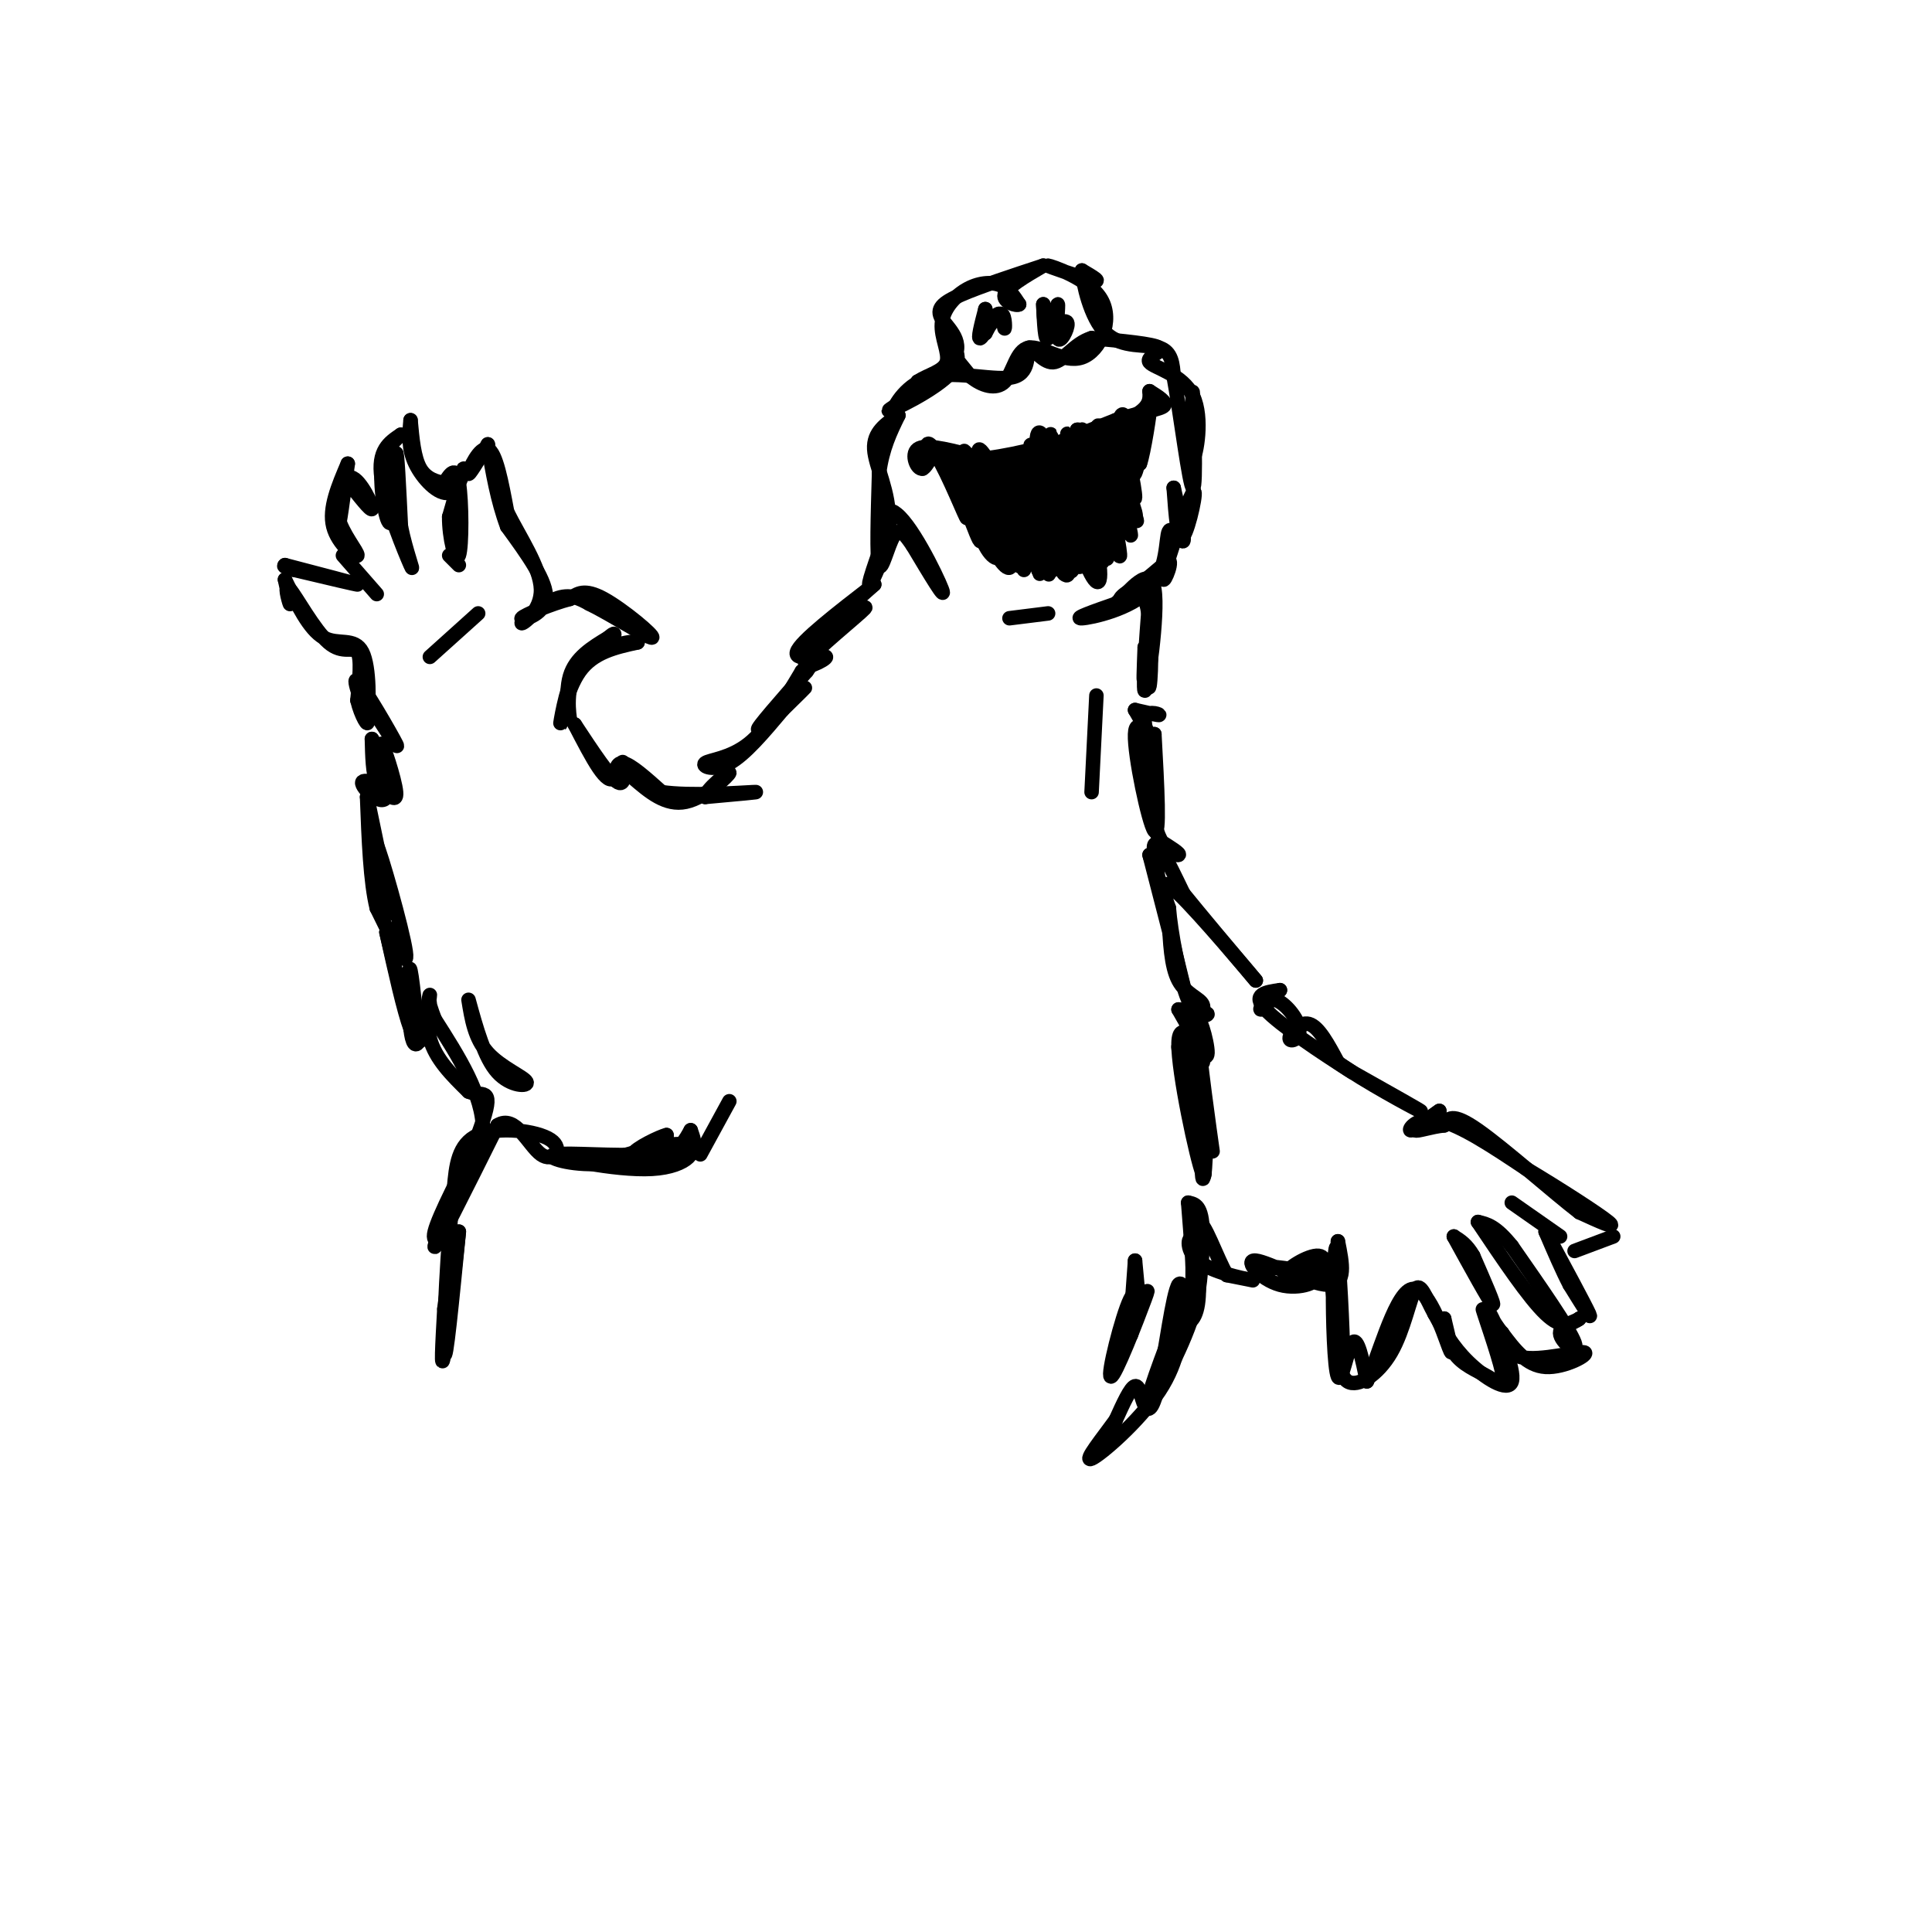 <svg viewBox='0 0 400 400' version='1.1' xmlns='http://www.w3.org/2000/svg' xmlns:xlink='http://www.w3.org/1999/xlink'><g fill='none' stroke='rgb(0,0,0)' stroke-width='3' stroke-linecap='round' stroke-linejoin='round'><path d='M216,55c-6.536,2.148 -13.072,4.297 -17,6c-3.928,1.703 -5.246,2.962 -4,5c1.246,2.038 5.058,4.855 2,9c-3.058,4.145 -12.985,9.616 -13,10c-0.015,0.384 9.880,-4.320 13,-8c3.120,-3.680 -0.537,-6.337 -1,-6c-0.463,0.337 2.269,3.669 5,7'/><path d='M201,78c2.201,1.810 5.204,2.834 7,1c1.796,-1.834 2.383,-6.528 5,-7c2.617,-0.472 7.262,3.277 11,2c3.738,-1.277 6.569,-7.579 4,-12c-2.569,-4.421 -10.538,-6.959 -11,-7c-0.462,-0.041 6.582,2.417 9,3c2.418,0.583 0.209,-0.708 -2,-2'/><path d='M224,56c0.202,2.524 1.708,9.833 5,13c3.292,3.167 8.369,2.190 11,3c2.631,0.810 2.815,3.405 3,6'/><path d='M243,78c1.369,7.417 3.292,22.958 4,23c0.708,0.042 0.202,-15.417 0,-19c-0.202,-3.583 -0.101,4.708 0,13'/><path d='M247,95c0.622,-0.550 2.177,-8.426 0,-13c-2.177,-4.574 -8.086,-5.847 -9,-7c-0.914,-1.153 3.167,-2.187 2,-3c-1.167,-0.813 -7.584,-1.407 -14,-2'/><path d='M226,70c-3.659,1.112 -5.808,4.892 -8,5c-2.192,0.108 -4.427,-3.457 -5,-3c-0.573,0.457 0.517,4.937 -3,6c-3.517,1.063 -11.639,-1.291 -17,0c-5.361,1.291 -7.960,6.226 -8,7c-0.040,0.774 2.480,-2.613 5,-6'/><path d='M190,79c2.248,-1.455 5.368,-2.091 6,-4c0.632,-1.909 -1.222,-5.089 -1,-8c0.222,-2.911 2.521,-5.553 5,-7c2.479,-1.447 5.137,-1.699 7,-1c1.863,0.699 2.932,2.350 4,4'/><path d='M211,63c-0.400,0.444 -3.400,-0.444 -3,-2c0.400,-1.556 4.200,-3.778 8,-6'/><path d='M216,63c0.174,3.989 0.348,7.978 1,7c0.652,-0.978 1.783,-6.922 2,-7c0.217,-0.078 -0.480,5.710 0,7c0.480,1.290 2.137,-1.917 2,-3c-0.137,-1.083 -2.069,-0.041 -4,1'/><path d='M217,68c-0.833,-0.667 -0.917,-2.833 -1,-5'/><path d='M204,64c-0.842,3.223 -1.684,6.447 -1,6c0.684,-0.447 2.895,-4.563 4,-5c1.105,-0.437 1.105,2.805 1,3c-0.105,0.195 -0.316,-2.659 -1,-3c-0.684,-0.341 -1.842,1.829 -3,4'/><path d='M204,69c-0.500,-0.167 -0.250,-2.583 0,-5'/><path d='M238,81c0.097,1.565 0.194,3.130 -3,5c-3.194,1.870 -9.679,4.046 -17,6c-7.321,1.954 -15.478,3.688 -20,3c-4.522,-0.688 -5.411,-3.798 -6,-3c-0.589,0.798 -0.880,5.502 -1,5c-0.120,-0.502 -0.071,-6.212 2,-4c2.071,2.212 6.163,12.346 7,14c0.837,1.654 -1.582,-5.173 -4,-12'/><path d='M196,95c2.048,3.095 9.167,16.833 10,17c0.833,0.167 -4.619,-13.238 -6,-17c-1.381,-3.762 1.310,2.119 4,8'/><path d='M204,103c1.075,4.135 1.764,10.471 3,12c1.236,1.529 3.019,-1.751 1,-8c-2.019,-6.249 -7.840,-15.469 -7,-12c0.840,3.469 8.342,19.626 9,20c0.658,0.374 -5.526,-15.036 -7,-20c-1.474,-4.964 1.763,0.518 5,6'/><path d='M208,101c1.963,6.136 4.371,18.476 3,16c-1.371,-2.476 -6.522,-19.767 -6,-19c0.522,0.767 6.718,19.591 7,20c0.282,0.409 -5.348,-17.597 -6,-21c-0.652,-3.403 3.674,7.799 8,19'/><path d='M214,116c-0.595,-3.393 -6.083,-21.375 -6,-21c0.083,0.375 5.738,19.107 7,23c1.262,3.893 -1.869,-7.054 -5,-18'/><path d='M210,100c0.964,2.929 5.875,19.250 6,18c0.125,-1.250 -4.536,-20.071 -5,-23c-0.464,-2.929 3.268,10.036 7,23'/><path d='M218,118c-0.362,-2.914 -4.767,-21.699 -5,-23c-0.233,-1.301 3.707,14.880 6,21c2.293,6.120 2.941,2.177 2,-3c-0.941,-5.177 -3.470,-11.589 -6,-18'/><path d='M215,95c-0.883,-4.941 -0.091,-8.294 2,-2c2.091,6.294 5.480,22.235 5,23c-0.480,0.765 -4.827,-13.646 -7,-20c-2.173,-6.354 -2.170,-4.652 0,3c2.170,7.652 6.507,21.252 7,19c0.493,-2.252 -2.859,-20.358 -4,-26c-1.141,-5.642 -0.070,1.179 1,8'/><path d='M219,100c0.898,5.458 2.643,15.102 4,17c1.357,1.898 2.327,-3.951 1,-10c-1.327,-6.049 -4.951,-12.300 -5,-11c-0.049,1.300 3.475,10.150 7,19'/><path d='M226,115c-0.512,-1.419 -5.291,-14.466 -6,-15c-0.709,-0.534 2.653,11.445 5,17c2.347,5.555 3.681,4.685 2,-4c-1.681,-8.685 -6.376,-25.184 -6,-23c0.376,2.184 5.822,23.053 7,26c1.178,2.947 -1.911,-12.026 -5,-27'/><path d='M223,89c1.003,3.124 6.011,24.435 6,24c-0.011,-0.435 -5.041,-22.617 -5,-24c0.041,-1.383 5.155,18.033 7,24c1.845,5.967 0.423,-1.517 -1,-9'/><path d='M230,104c-1.313,-5.555 -4.095,-14.941 -3,-12c1.095,2.941 6.067,18.211 6,17c-0.067,-1.211 -5.172,-18.903 -5,-20c0.172,-1.097 5.621,14.401 7,18c1.379,3.599 -1.310,-4.700 -4,-13'/><path d='M231,94c-0.214,-4.927 1.252,-10.743 2,-7c0.748,3.743 0.778,17.046 1,17c0.222,-0.046 0.635,-13.442 1,-17c0.365,-3.558 0.683,2.721 1,9'/><path d='M236,96c0.780,-2.008 2.230,-11.528 2,-11c-0.230,0.528 -2.139,11.104 -3,13c-0.861,1.896 -0.675,-4.887 -1,-7c-0.325,-2.113 -1.163,0.443 -2,3'/><path d='M232,94c0.548,3.464 2.917,10.625 3,9c0.083,-1.625 -2.119,-12.036 -3,-14c-0.881,-1.964 -0.440,4.518 0,11'/><path d='M232,100c1.060,4.071 3.708,8.750 3,6c-0.708,-2.750 -4.774,-12.929 -6,-15c-1.226,-2.071 0.387,3.964 2,10'/><path d='M231,101c1.345,4.964 3.708,12.375 3,9c-0.708,-3.375 -4.488,-17.536 -6,-21c-1.512,-3.464 -0.756,3.768 0,11'/><path d='M228,100c1.393,4.964 4.875,11.875 4,9c-0.875,-2.875 -6.107,-15.536 -8,-19c-1.893,-3.464 -0.446,2.268 1,8'/><path d='M225,98c-0.226,-0.786 -1.292,-6.750 0,-3c1.292,3.750 4.940,17.214 5,18c0.060,0.786 -3.470,-11.107 -7,-23'/><path d='M223,90c0.422,2.156 4.978,19.044 6,24c1.022,4.956 -1.489,-2.022 -4,-9'/><path d='M225,105c-1.778,-5.000 -4.222,-13.000 -4,-12c0.222,1.000 3.111,11.000 6,21'/><path d='M227,114c-0.905,-1.869 -6.167,-17.042 -7,-18c-0.833,-0.958 2.762,12.298 4,17c1.238,4.702 0.119,0.851 -1,-3'/><path d='M223,110c-1.607,-5.381 -5.125,-17.333 -5,-16c0.125,1.333 3.893,15.952 5,21c1.107,5.048 -0.446,0.524 -2,-4'/><path d='M221,111c-1.762,-5.571 -5.167,-17.500 -5,-16c0.167,1.500 3.905,16.429 5,21c1.095,4.571 -0.452,-1.214 -2,-7'/><path d='M219,109c-1.833,-5.929 -5.417,-17.250 -5,-15c0.417,2.250 4.833,18.071 6,23c1.167,4.929 -0.917,-1.036 -3,-7'/><path d='M217,110c-1.940,-6.012 -5.292,-17.542 -5,-15c0.292,2.542 4.226,19.155 5,23c0.774,3.845 -1.613,-5.077 -4,-14'/><path d='M213,104c-1.964,-5.250 -4.875,-11.375 -4,-7c0.875,4.375 5.536,19.250 6,21c0.464,1.750 -3.268,-9.625 -7,-21'/><path d='M208,97c0.464,2.226 5.125,18.292 5,19c-0.125,0.708 -5.036,-13.940 -7,-19c-1.964,-5.060 -0.982,-0.530 0,4'/><path d='M206,101c1.511,5.156 5.289,16.044 5,16c-0.289,-0.044 -4.644,-11.022 -9,-22'/><path d='M202,95c0.321,0.702 5.625,13.458 7,19c1.375,5.542 -1.179,3.869 -3,0c-1.821,-3.869 -2.911,-9.935 -4,-16'/><path d='M202,98c-1.528,-4.112 -3.348,-6.391 -2,-3c1.348,3.391 5.863,12.451 7,17c1.137,4.549 -1.104,4.585 -3,1c-1.896,-3.585 -3.448,-10.793 -5,-18'/><path d='M199,95c0.512,2.060 4.292,16.208 4,17c-0.292,0.792 -4.655,-11.774 -6,-16c-1.345,-4.226 0.327,-0.113 2,4'/><path d='M199,100c1.074,2.983 2.760,8.440 2,7c-0.760,-1.440 -3.967,-9.778 -6,-12c-2.033,-2.222 -2.894,1.671 -4,2c-1.106,0.329 -2.459,-2.906 -1,-4c1.459,-1.094 5.729,-0.047 10,1'/><path d='M200,94c1.778,1.000 1.222,3.000 6,2c4.778,-1.000 14.889,-5.000 25,-9'/><path d='M231,87c6.244,-1.933 9.356,-2.267 10,-3c0.644,-0.733 -1.178,-1.867 -3,-3'/><path d='M186,86c-2.601,1.738 -5.202,3.476 -5,7c0.202,3.524 3.208,8.833 3,15c-0.208,6.167 -3.631,13.190 -4,13c-0.369,-0.190 2.315,-7.595 5,-15'/><path d='M185,106c3.267,1.622 8.933,13.178 10,16c1.067,2.822 -2.467,-3.089 -6,-9'/><path d='M189,113c-1.655,-2.429 -2.792,-4.000 -4,-2c-1.208,2.000 -2.488,7.571 -3,6c-0.512,-1.571 -0.256,-10.286 0,-19'/><path d='M182,98c0.667,-5.167 2.333,-8.583 4,-12'/><path d='M85,87c-0.262,2.917 -0.524,5.833 1,9c1.524,3.167 4.833,6.583 7,6c2.167,-0.583 3.190,-5.167 3,-5c-0.190,0.167 -1.595,5.083 -3,10'/><path d='M93,107c-0.048,4.250 1.333,9.875 2,8c0.667,-1.875 0.619,-11.250 0,-15c-0.619,-3.750 -1.810,-1.875 -3,0'/><path d='M92,100c-1.489,-0.222 -3.711,-0.778 -5,-3c-1.289,-2.222 -1.644,-6.111 -2,-10'/><path d='M83,90c-1.893,1.744 -3.786,3.488 -4,8c-0.214,4.512 1.250,11.792 2,10c0.750,-1.792 0.786,-12.655 1,-14c0.214,-1.345 0.607,6.827 1,15'/><path d='M83,109c1.012,5.095 3.042,10.333 2,8c-1.042,-2.333 -5.155,-12.238 -6,-18c-0.845,-5.762 1.577,-7.381 4,-9'/><path d='M101,92c-2.044,3.378 -4.089,6.756 -4,6c0.089,-0.756 2.311,-5.644 4,-5c1.689,0.644 2.844,6.822 4,13'/><path d='M105,106c2.536,5.128 6.876,11.447 7,16c0.124,4.553 -3.967,7.341 -4,7c-0.033,-0.341 3.990,-3.812 7,-5c3.010,-1.188 5.005,-0.094 7,1'/><path d='M122,125c4.536,2.214 12.375,7.250 13,7c0.625,-0.250 -5.964,-5.786 -10,-8c-4.036,-2.214 -5.518,-1.107 -7,0'/><path d='M118,124c-3.738,0.964 -9.583,3.375 -10,4c-0.417,0.625 4.595,-0.536 5,-4c0.405,-3.464 -3.798,-9.232 -8,-15'/><path d='M105,109c-2.000,-5.333 -3.000,-11.167 -4,-17'/><path d='M72,96c-0.899,6.827 -1.798,13.655 -2,13c-0.202,-0.655 0.292,-8.792 2,-10c1.708,-1.208 4.631,4.512 5,6c0.369,1.488 -1.815,-1.256 -4,-4'/><path d='M73,101c-1.630,0.201 -3.705,2.703 -3,6c0.705,3.297 4.190,7.388 4,8c-0.190,0.612 -4.054,-2.254 -5,-6c-0.946,-3.746 1.027,-8.373 3,-13'/><path d='M243,101c1.187,5.187 2.373,10.373 2,11c-0.373,0.627 -2.306,-3.306 -3,-2c-0.694,1.306 -0.148,7.852 -4,12c-3.852,4.148 -12.100,5.900 -14,6c-1.900,0.100 2.550,-1.450 7,-3'/><path d='M231,125c3.037,-2.795 7.129,-8.282 8,-3c0.871,5.282 -1.478,21.333 -2,21c-0.522,-0.333 0.782,-17.051 1,-19c0.218,-1.949 -0.652,10.872 -1,15c-0.348,4.128 -0.174,-0.436 0,-5'/><path d='M237,134c0.175,2.155 0.614,10.041 1,8c0.386,-2.041 0.719,-14.011 -1,-18c-1.719,-3.989 -5.491,0.003 -5,0c0.491,-0.003 5.246,-4.002 10,-8'/><path d='M242,116c0.931,0.648 -1.740,6.266 -1,3c0.740,-3.266 4.892,-15.418 6,-17c1.108,-1.582 -0.826,7.405 -2,9c-1.174,1.595 -1.587,-4.203 -2,-10'/><path d='M71,115c3.500,4.000 7.000,8.000 7,8c0.000,0.000 -3.500,-4.000 -7,-8'/><path d='M93,115c1.000,1.000 2.000,2.000 2,2c0.000,0.000 -1.000,-1.000 -2,-2'/><path d='M59,117c7.333,1.917 14.667,3.833 15,4c0.333,0.167 -6.333,-1.417 -13,-3'/><path d='M61,118c-2.500,-0.667 -2.250,-0.833 -2,-1'/><path d='M59,120c0.617,2.786 1.234,5.573 1,5c-0.234,-0.573 -1.321,-4.504 0,-3c1.321,1.504 5.048,8.443 8,11c2.952,2.557 5.129,0.730 6,2c0.871,1.270 0.435,5.635 0,10'/><path d='M74,145c0.721,3.174 2.523,6.108 2,4c-0.523,-2.108 -3.372,-9.260 -2,-8c1.372,1.260 6.963,10.931 8,13c1.037,2.069 -2.482,-3.466 -6,-9'/><path d='M76,145c-0.970,0.065 -0.394,4.729 0,3c0.394,-1.729 0.606,-9.850 -1,-13c-1.606,-3.150 -5.030,-1.329 -8,-3c-2.970,-1.671 -5.485,-6.836 -8,-12'/><path d='M181,121c-7.678,5.935 -15.356,11.869 -16,14c-0.644,2.131 5.745,0.458 6,1c0.255,0.542 -5.624,3.300 -4,1c1.624,-2.300 10.750,-9.657 12,-11c1.250,-1.343 -5.375,3.329 -12,8'/><path d='M167,134c0.333,-0.833 7.167,-6.917 14,-13'/><path d='M99,127c-5.000,4.500 -10.000,9.000 -10,9c0.000,0.000 5.000,-4.500 10,-9'/><path d='M217,127c-4.000,0.500 -8.000,1.000 -8,1c0.000,0.000 4.000,-0.500 8,-1'/><path d='M127,132c-2.994,1.423 -5.988,2.845 -8,7c-2.012,4.155 -3.042,11.042 -3,11c0.042,-0.042 1.155,-7.012 4,-11c2.845,-3.988 7.423,-4.994 12,-6'/><path d='M132,133c-0.766,-0.581 -8.679,0.968 -12,5c-3.321,4.032 -2.048,10.547 -2,11c0.048,0.453 -1.129,-5.156 0,-9c1.129,-3.844 4.565,-5.922 8,-8'/><path d='M126,132c1.500,-1.333 1.250,-0.667 1,0'/><path d='M166,139c-3.548,5.952 -7.095,11.905 -11,15c-3.905,3.095 -8.167,3.333 -9,4c-0.833,0.667 1.762,1.762 5,0c3.238,-1.762 7.119,-6.381 11,-11'/><path d='M162,147c3.262,-3.226 5.917,-5.792 4,-4c-1.917,1.792 -8.405,7.940 -9,8c-0.595,0.060 4.702,-5.970 10,-12'/><path d='M167,139c1.500,-2.000 0.250,-1.000 -1,0'/><path d='M227,144c-0.500,10.000 -1.000,20.000 -1,20c0.000,0.000 0.500,-10.000 1,-20'/><path d='M235,147c2.262,3.899 4.524,7.798 4,7c-0.524,-0.798 -3.833,-6.292 -4,-2c-0.167,4.292 2.810,18.369 4,20c1.190,1.631 0.595,-9.185 0,-20'/><path d='M239,152c-0.345,0.524 -1.208,11.833 0,18c1.208,6.167 4.488,7.190 5,7c0.512,-0.190 -1.744,-1.595 -4,-3'/><path d='M240,174c-1.756,-5.513 -4.147,-17.795 -4,-21c0.147,-3.205 2.833,2.667 3,3c0.167,0.333 -2.186,-4.872 -2,-7c0.186,-2.128 2.910,-1.179 3,-1c0.090,0.179 -2.455,-0.410 -5,-1'/><path d='M119,150c1.786,3.452 3.571,6.905 5,9c1.429,2.095 2.500,2.833 3,2c0.500,-0.833 0.429,-3.238 2,-3c1.571,0.238 4.786,3.119 8,6'/><path d='M137,164c5.911,0.889 16.689,0.111 19,0c2.311,-0.111 -3.844,0.444 -10,1'/><path d='M146,165c-0.012,-1.393 4.958,-5.375 5,-5c0.042,0.375 -4.845,5.107 -9,6c-4.155,0.893 -7.577,-2.054 -11,-5'/><path d='M131,161c-2.202,-1.833 -2.208,-3.917 -2,-3c0.208,0.917 0.631,4.833 -1,4c-1.631,-0.833 -5.315,-6.417 -9,-12'/><path d='M77,153c2.538,4.006 5.076,8.013 4,9c-1.076,0.987 -5.766,-1.045 -6,0c-0.234,1.045 3.989,5.167 5,3c1.011,-2.167 -1.189,-10.622 -1,-11c0.189,-0.378 2.768,7.321 3,10c0.232,2.679 -1.884,0.340 -4,-2'/><path d='M78,162c-0.833,-1.833 -0.917,-5.417 -1,-9'/><path d='M76,165c0.000,0.000 5.000,24.000 5,24'/><path d='M81,189c-0.333,-0.869 -3.667,-15.042 -3,-14c0.667,1.042 5.333,17.298 6,22c0.667,4.702 -2.667,-2.149 -6,-9'/><path d='M78,188c-1.333,-5.333 -1.667,-14.167 -2,-23'/><path d='M238,177c3.756,14.578 7.511,29.156 7,27c-0.511,-2.156 -5.289,-21.044 -6,-27c-0.711,-5.956 2.644,1.022 6,8'/><path d='M245,185c3.500,4.333 9.250,11.167 15,18'/><path d='M260,203c-1.133,-1.333 -11.467,-13.667 -16,-18c-4.533,-4.333 -3.267,-0.667 -2,3'/><path d='M242,188c0.341,4.668 2.195,14.839 4,19c1.805,4.161 3.563,2.313 3,1c-0.563,-1.313 -3.447,-2.089 -5,-5c-1.553,-2.911 -1.777,-7.955 -2,-13'/><path d='M242,190c-1.000,-4.333 -2.500,-8.667 -4,-13'/><path d='M80,193c2.644,11.111 5.289,22.222 6,22c0.711,-0.222 -0.511,-11.778 -1,-14c-0.489,-2.222 -0.244,4.889 0,12'/><path d='M85,213c0.306,2.963 1.072,4.372 2,2c0.928,-2.372 2.019,-8.523 2,-9c-0.019,-0.477 -1.148,4.721 0,9c1.148,4.279 4.574,7.640 8,11'/><path d='M97,226c2.667,1.214 5.333,-1.250 3,6c-2.333,7.250 -9.667,24.214 -10,26c-0.333,1.786 6.333,-11.607 13,-25'/><path d='M103,233c3.705,-2.378 6.467,4.177 9,6c2.533,1.823 4.836,-1.086 2,-3c-2.836,-1.914 -10.810,-2.833 -15,-1c-4.190,1.833 -4.595,6.416 -5,11'/><path d='M94,246c-1.356,10.378 -2.244,30.822 -2,34c0.244,3.178 1.622,-10.911 3,-25'/><path d='M95,255c-0.200,2.067 -2.200,19.733 -3,25c-0.800,5.267 -0.400,-1.867 0,-9'/><path d='M92,271c0.524,-4.405 1.833,-10.917 1,-13c-0.833,-2.083 -3.810,0.262 -3,-3c0.810,-3.262 5.405,-12.131 10,-21'/><path d='M100,234c0.000,-7.333 -5.000,-15.167 -10,-23'/><path d='M90,211c-1.745,-4.553 -1.107,-4.437 -1,-3c0.107,1.437 -0.317,4.195 -1,6c-0.683,1.805 -1.624,2.659 -3,-1c-1.376,-3.659 -3.188,-11.829 -5,-20'/><path d='M265,205c-1.856,2.073 -3.713,4.146 -4,4c-0.287,-0.146 0.995,-2.512 3,-2c2.005,0.512 4.733,3.900 5,6c0.267,2.100 -1.928,2.912 -2,2c-0.072,-0.912 1.979,-3.546 4,-3c2.021,0.546 4.010,4.273 6,8'/><path d='M277,220c5.333,3.822 15.667,9.378 17,10c1.333,0.622 -6.333,-3.689 -14,-8'/><path d='M280,222c-6.311,-3.956 -15.089,-9.844 -18,-13c-2.911,-3.156 0.044,-3.578 3,-4'/><path d='M97,207c1.643,6.000 3.286,12.000 6,15c2.714,3.000 6.500,3.000 6,2c-0.500,-1.000 -5.286,-3.000 -8,-6c-2.714,-3.000 -3.357,-7.000 -4,-11'/><path d='M244,209c2.839,4.970 5.679,9.940 5,9c-0.679,-0.940 -4.875,-7.792 -5,-2c-0.125,5.792 3.821,24.226 5,27c1.179,2.774 -0.411,-10.113 -2,-23'/><path d='M247,220c0.549,-3.240 2.921,0.159 3,-2c0.079,-2.159 -2.136,-9.877 -2,-5c0.136,4.877 2.624,22.348 3,25c0.376,2.652 -1.360,-9.517 -2,-12c-0.640,-2.483 -0.183,4.719 0,7c0.183,2.281 0.091,-0.360 0,-3'/><path d='M249,230c-0.096,3.338 -0.335,13.183 0,14c0.335,0.817 1.244,-7.396 0,-14c-1.244,-6.604 -4.641,-11.601 -5,-13c-0.359,-1.399 2.321,0.801 5,3'/><path d='M249,220c-0.214,-0.952 -3.250,-4.833 -3,-7c0.250,-2.167 3.786,-2.619 4,-3c0.214,-0.381 -2.893,-0.690 -6,-1'/><path d='M151,228c-3.000,5.500 -6.000,11.000 -6,11c0.000,0.000 3.000,-5.500 6,-11'/><path d='M298,230c-2.800,2.133 -5.600,4.267 -6,4c-0.400,-0.267 1.600,-2.933 6,-2c4.400,0.933 11.200,5.467 18,10'/><path d='M316,242c6.844,4.089 14.956,9.311 17,11c2.044,1.689 -1.978,-0.156 -6,-2'/><path d='M327,251c-5.289,-4.044 -15.511,-13.156 -21,-17c-5.489,-3.844 -6.244,-2.422 -7,-1'/><path d='M299,233c-2.644,0.244 -5.756,1.356 -6,1c-0.244,-0.356 2.378,-2.178 5,-4'/><path d='M143,234c1.011,2.786 2.022,5.573 -5,6c-7.022,0.427 -22.078,-1.504 -23,-1c-0.922,0.504 12.290,3.443 20,3c7.710,-0.443 9.917,-4.270 7,-5c-2.917,-0.730 -10.959,1.635 -19,4'/><path d='M123,241c-5.762,0.119 -10.667,-1.583 -8,-2c2.667,-0.417 12.905,0.452 18,0c5.095,-0.452 5.048,-2.226 5,-4'/><path d='M138,235c-1.167,0.226 -6.583,2.792 -7,4c-0.417,1.208 4.167,1.060 7,0c2.833,-1.060 3.917,-3.030 5,-5'/><path d='M246,249c1.430,0.280 2.860,0.560 3,6c0.140,5.440 -1.011,16.040 -2,17c-0.989,0.960 -1.818,-7.721 -3,-6c-1.182,1.721 -2.719,13.843 -4,20c-1.281,6.157 -2.306,6.350 -3,5c-0.694,-1.350 -1.055,-4.243 -2,-4c-0.945,0.243 -2.472,3.621 -4,7'/><path d='M231,294c-2.524,3.512 -6.833,8.792 -5,8c1.833,-0.792 9.810,-7.655 14,-14c4.190,-6.345 4.595,-12.173 5,-18'/><path d='M245,270c0.585,-2.147 -0.454,1.485 0,3c0.454,1.515 2.401,0.911 3,-3c0.599,-3.911 -0.149,-11.131 -1,-13c-0.851,-1.869 -1.806,1.612 1,4c2.806,2.388 9.373,3.682 11,4c1.627,0.318 -1.687,-0.341 -5,-1'/><path d='M254,264c-2.067,-3.444 -4.733,-11.556 -6,-11c-1.267,0.556 -1.133,9.778 -1,19'/><path d='M247,272c-2.422,7.756 -7.978,17.644 -9,18c-1.022,0.356 2.489,-8.822 6,-18'/><path d='M244,272c0.903,-4.357 0.159,-6.250 0,-6c-0.159,0.250 0.265,2.644 1,4c0.735,1.356 1.781,1.673 2,-2c0.219,-3.673 -0.391,-11.337 -1,-19'/><path d='M313,249c5.000,3.500 10.000,7.000 10,7c0.000,0.000 -5.000,-3.500 -10,-7'/><path d='M306,253c5.250,7.833 10.500,15.667 14,19c3.500,3.333 5.250,2.167 7,1'/><path d='M327,273c-0.155,0.476 -4.042,1.167 -4,3c0.042,1.833 4.012,4.810 3,2c-1.012,-2.810 -7.006,-11.405 -13,-20'/><path d='M313,258c-3.333,-4.167 -5.167,-4.583 -7,-5'/><path d='M320,255c4.083,7.583 8.167,15.167 9,17c0.833,1.833 -1.583,-2.083 -4,-6'/><path d='M325,266c-1.500,-2.833 -3.250,-6.917 -5,-11'/><path d='M334,256c-4.000,1.500 -8.000,3.000 -8,3c0.000,0.000 4.000,-1.500 8,-3'/><path d='M301,256c3.667,6.667 7.333,13.333 8,14c0.667,0.667 -1.667,-4.667 -4,-10'/><path d='M305,260c-1.333,-2.333 -2.667,-3.167 -4,-4'/><path d='M277,257c0.919,4.533 1.838,9.067 -2,9c-3.838,-0.067 -12.432,-4.733 -15,-5c-2.568,-0.267 0.889,3.867 5,5c4.111,1.133 8.876,-0.733 7,-2c-1.876,-1.267 -10.393,-1.933 -12,-2c-1.607,-0.067 3.697,0.467 9,1'/><path d='M269,263c2.259,-0.562 3.407,-2.468 4,-2c0.593,0.468 0.630,3.311 1,3c0.370,-0.311 1.074,-3.777 -1,-4c-2.074,-0.223 -6.927,2.795 -7,4c-0.073,1.205 4.632,0.596 7,0c2.368,-0.596 2.398,-1.180 3,4c0.602,5.180 1.778,16.126 2,14c0.222,-2.126 -0.508,-17.322 -1,-22c-0.492,-4.678 -0.746,1.161 -1,7'/><path d='M276,267c-0.071,5.667 0.250,16.333 1,18c0.750,1.667 1.929,-5.667 3,-7c1.071,-1.333 2.036,3.333 3,8'/><path d='M283,286c2.012,-3.845 5.542,-17.458 9,-19c3.458,-1.542 6.845,8.988 8,12c1.155,3.012 0.077,-1.494 -1,-6'/><path d='M299,273c-0.054,0.409 0.310,4.433 2,7c1.690,2.567 4.707,3.677 7,5c2.293,1.323 3.862,2.860 3,-1c-0.862,-3.860 -4.155,-13.116 -4,-13c0.155,0.116 3.759,9.605 5,12c1.241,2.395 0.121,-2.302 -1,-7'/><path d='M311,276c-0.136,0.180 0.026,4.131 4,5c3.974,0.869 11.762,-1.343 13,-1c1.238,0.343 -4.075,3.241 -8,3c-3.925,-0.241 -6.463,-3.620 -9,-7'/><path d='M311,276c-2.209,-2.582 -3.231,-5.537 -2,-3c1.231,2.537 4.716,10.568 4,13c-0.716,2.432 -5.633,-0.734 -9,-4c-3.367,-3.266 -5.183,-6.633 -7,-10'/><path d='M297,272c-1.823,-3.333 -2.880,-6.667 -4,-5c-1.120,1.667 -2.301,8.333 -5,13c-2.699,4.667 -6.914,7.333 -9,6c-2.086,-1.333 -2.043,-6.667 -2,-12'/><path d='M277,274c-0.333,-4.833 -0.167,-10.917 0,-17'/><path d='M235,261c0.469,5.072 0.938,10.144 1,10c0.062,-0.144 -0.282,-5.502 -2,-2c-1.718,3.502 -4.809,15.866 -4,16c0.809,0.134 5.517,-11.962 7,-16c1.483,-4.038 -0.258,-0.019 -2,4'/><path d='M235,273c-0.578,1.956 -1.022,4.844 -1,3c0.022,-1.844 0.511,-8.422 1,-15'/></g>
</svg>